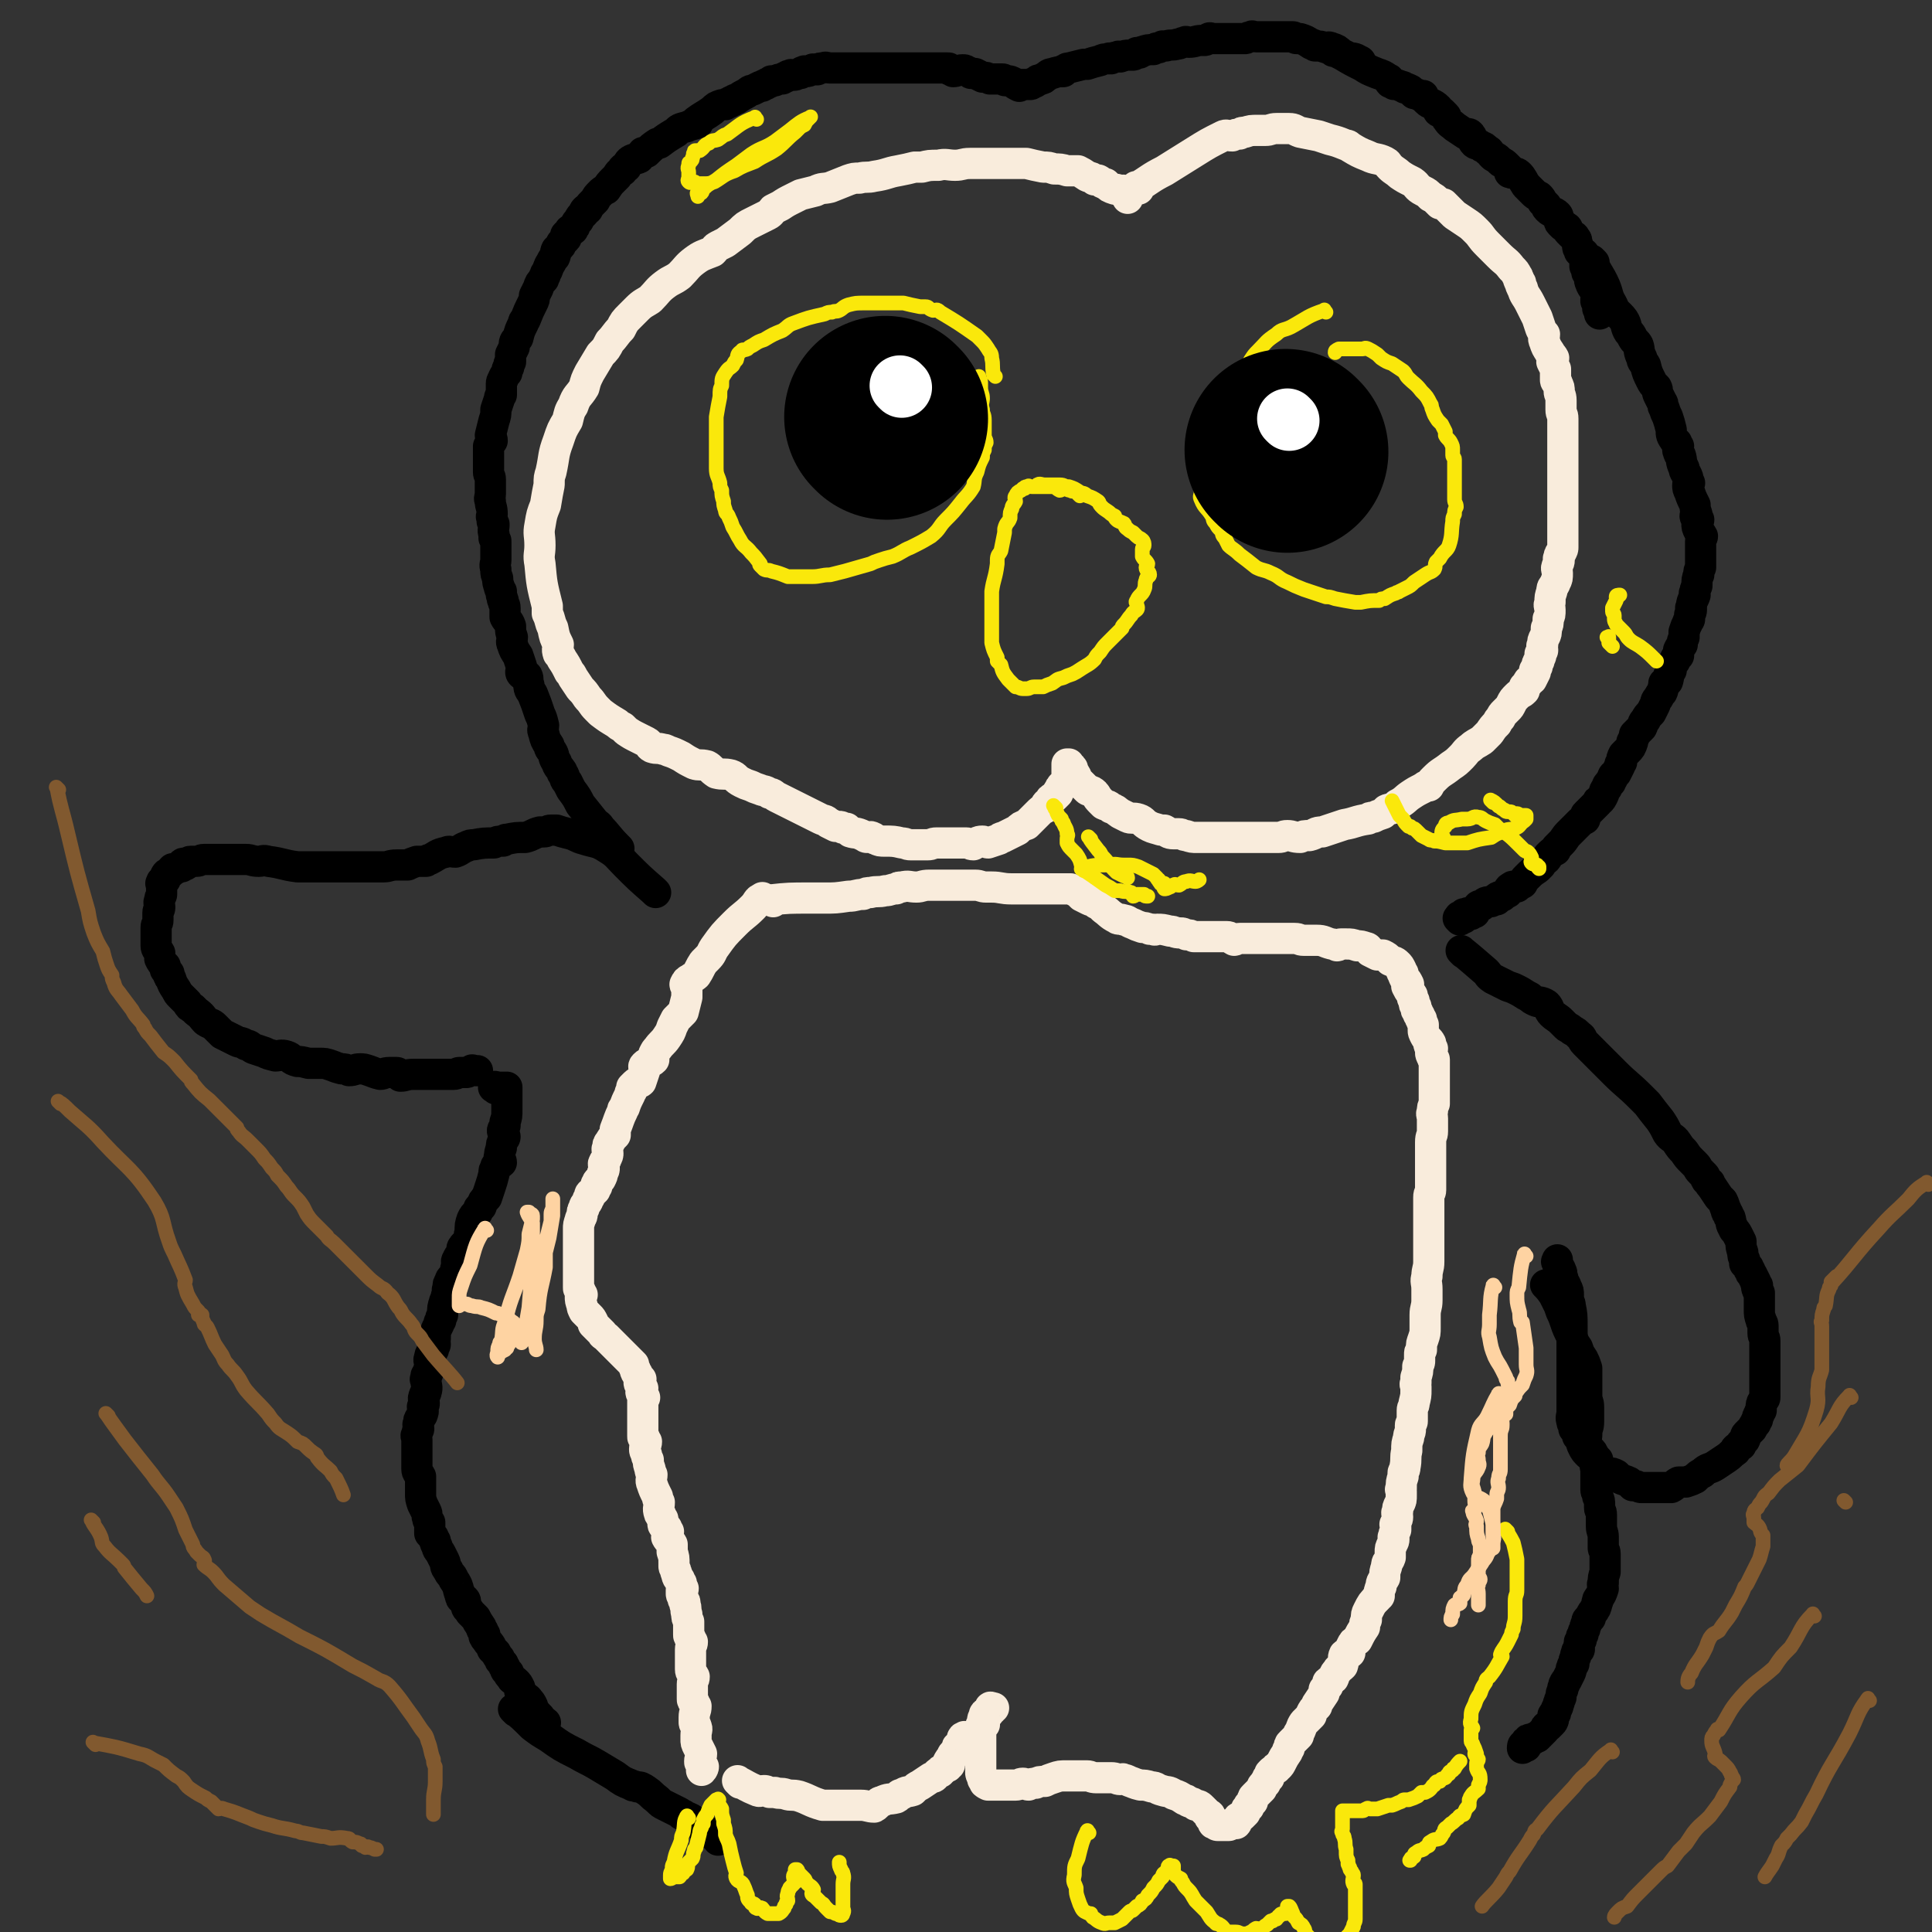 <svg viewBox='0 0 1052 1052' version='1.1' xmlns='http://www.w3.org/2000/svg' xmlns:xlink='http://www.w3.org/1999/xlink'><rect x="0" y="0" width="1052" height="1052" fill="#333333" stroke="none"/><g fill='none' stroke='#F9ECDC' stroke-width='17' stroke-linecap='round' stroke-linejoin='round'><path d='M620,103c-1,-1 -1,-1 -1,-1 -1,-1 0,0 0,0 0,0 0,0 0,0 0,0 0,0 0,0 -1,-1 0,0 0,0 0,0 0,0 0,0 0,0 0,0 0,0 -1,-1 0,0 0,0 0,0 0,0 0,0 0,0 0,0 0,0 -1,-1 0,0 0,0 7,-4 7,-5 15,-9 8,-5 8,-5 16,-10 8,-5 8,-5 16,-9 2,-1 2,0 5,0 2,-1 2,-1 4,-1 1,-1 1,-1 3,-1 3,-1 3,-1 7,-1 2,0 2,0 4,0 3,0 3,-1 6,-1 3,0 3,0 7,0 3,0 3,1 6,2 5,1 5,1 10,2 3,1 3,1 6,2 4,1 4,1 9,3 1,0 1,0 2,1 5,3 5,3 10,5 4,2 5,1 9,3 2,1 1,1 3,3 2,2 3,2 5,4 3,2 3,2 7,4 3,2 2,3 6,5 2,1 2,1 4,3 2,1 2,1 4,3 0,0 0,0 1,1 0,0 1,0 2,0 3,3 3,3 6,6 3,2 3,2 6,4 3,2 3,2 6,5 3,3 2,3 6,7 3,3 3,3 6,6 4,4 4,3 7,7 2,2 2,2 3,4 1,1 0,1 1,2 0,1 0,1 1,2 0,1 0,2 1,3 1,4 2,4 4,8 1,2 1,2 2,4 1,2 1,2 2,4 1,3 1,3 2,6 1,2 1,2 2,3 0,2 -1,2 0,4 1,3 1,3 3,6 0,1 1,1 2,3 0,1 -1,1 -1,2 1,2 1,2 2,4 0,0 0,0 0,1 0,1 0,1 0,2 0,1 0,1 0,3 0,1 1,1 1,2 1,2 1,2 1,4 0,2 1,2 1,5 0,1 0,1 0,3 0,1 0,1 0,2 0,3 1,2 1,5 0,2 0,2 0,4 0,1 0,1 0,2 0,3 0,3 0,7 0,2 0,2 0,5 0,3 0,3 0,6 0,2 0,2 0,4 0,2 0,2 0,4 0,1 0,1 0,3 0,3 0,3 0,6 0,1 0,1 0,3 0,1 0,1 0,2 0,2 0,2 0,4 0,1 0,1 0,2 0,2 0,2 0,4 0,2 0,2 0,4 0,1 0,1 0,2 0,1 0,1 0,2 0,2 0,2 0,4 0,0 0,0 0,0 0,1 0,1 0,2 0,1 0,1 -1,3 -1,1 -1,1 -1,3 -1,0 0,1 0,1 0,2 -1,2 -1,3 -1,2 0,2 0,4 0,3 0,3 -1,5 -1,3 -2,2 -2,5 -1,3 -1,3 -1,6 -1,2 0,2 0,4 0,3 0,3 -1,5 0,3 0,3 -1,5 0,3 0,3 -1,5 -1,2 -1,2 -1,4 -1,1 0,1 0,3 0,1 -1,1 -1,2 -1,0 0,0 0,1 0,1 -1,1 -1,3 -1,1 -1,1 -1,3 -1,1 -1,1 -1,2 -1,0 0,0 0,1 -1,2 -1,2 -2,4 -1,1 -2,0 -2,2 -1,1 -1,1 -2,2 0,1 0,1 0,2 -2,2 -2,1 -4,3 -2,2 -2,2 -3,4 -1,2 -1,2 -2,3 -1,1 -1,1 -2,2 -1,1 -1,1 -2,3 -1,1 -1,1 -2,3 -2,2 -2,2 -4,5 -2,2 -2,2 -4,4 -3,2 -4,2 -6,4 -3,2 -3,3 -5,5 -3,3 -3,3 -6,5 -5,4 -5,3 -9,7 -2,2 -2,2 -3,4 -2,0 -2,0 -3,1 -4,2 -4,2 -7,4 -3,2 -3,3 -7,5 -1,1 -1,1 -2,2 -2,1 -2,0 -4,1 -1,1 -1,1 -2,2 -3,1 -3,1 -5,2 -2,0 -2,0 -3,1 -7,1 -7,2 -13,3 -6,2 -6,2 -12,4 -4,0 -3,1 -7,2 -3,0 -3,0 -5,1 -4,0 -4,-1 -7,-1 -3,0 -2,1 -5,1 -1,0 -1,0 -2,0 -4,0 -4,0 -7,0 -3,0 -3,0 -5,0 -4,0 -4,0 -9,0 -5,0 -5,0 -10,0 -6,0 -6,0 -11,0 -3,0 -3,0 -6,-1 -2,0 -2,-1 -4,-1 -2,0 -2,0 -3,0 -3,0 -3,-1 -5,-2 -1,0 -1,0 -2,0 -3,-1 -4,-1 -6,-2 -4,-2 -3,-3 -6,-4 -3,-1 -4,0 -6,-1 -2,-1 -2,-1 -4,-2 -3,-2 -2,-2 -5,-3 -2,-2 -2,-1 -4,-2 -1,-1 -1,-1 -2,-2 -2,-2 -2,-3 -3,-4 -2,-2 -3,-1 -4,-2 -1,-1 -1,-1 -1,-1 -1,-1 -1,-1 -2,-2 -1,-1 -1,-1 -1,-1 -1,-1 -1,-1 -2,-3 0,0 0,0 0,0 0,-1 -1,-1 -1,-1 0,-1 0,-1 0,-1 -1,0 -1,0 -1,0 -1,-1 0,-1 0,-2 0,-1 0,-1 -1,-1 0,-1 -1,-1 -1,-1 0,0 0,-1 0,-1 0,0 0,0 -1,0 0,0 0,0 0,0 0,1 0,1 0,1 0,1 0,1 0,1 0,1 0,1 0,1 0,1 0,1 0,1 0,1 0,1 0,3 0,0 0,0 0,1 0,1 0,1 -1,2 -1,1 -1,1 -2,2 -1,1 -1,2 -1,2 -1,1 -1,1 -1,2 -1,1 -1,1 -2,2 -2,1 -2,1 -3,3 -2,1 -1,1 -2,3 -2,1 -2,1 -4,3 -1,1 -1,1 -2,2 -1,1 -1,1 -2,2 -1,1 -1,1 -2,2 -3,1 -3,1 -5,3 -2,1 -2,1 -4,2 -2,1 -2,1 -4,2 -1,0 -1,0 -2,1 -3,1 -3,1 -6,2 -1,0 -2,-1 -3,-1 -3,0 -3,1 -5,2 -2,0 -2,-1 -4,-1 -2,0 -2,0 -4,0 -2,0 -2,0 -4,0 -2,0 -2,0 -4,0 -2,0 -2,0 -4,0 -3,0 -2,1 -5,1 -2,0 -2,0 -4,0 -2,0 -3,0 -5,0 -3,0 -2,-1 -5,-1 -4,-1 -5,-1 -9,-1 -3,0 -3,0 -5,-1 -1,0 -1,-1 -2,-1 -1,-1 -2,0 -3,0 -1,0 -1,-1 -2,-1 -4,-2 -4,-1 -7,-2 -1,-1 -1,-1 -2,-2 -1,0 -1,0 -2,0 -1,-1 -1,-1 -2,-1 -1,0 -1,0 -2,0 -2,-1 -2,-1 -4,-2 -2,-2 -2,-1 -4,-2 -2,-1 -2,-1 -4,-2 -2,-1 -2,-1 -4,-2 -2,-1 -2,-1 -4,-2 -2,-1 -2,-1 -4,-2 -2,-1 -2,-1 -4,-2 -2,-1 -2,-1 -4,-2 -2,-1 -2,-2 -4,-2 -3,-2 -3,-1 -5,-2 -3,-1 -3,-1 -5,-2 -3,-1 -3,-1 -5,-2 -4,-2 -3,-3 -6,-4 -4,-1 -4,0 -8,-1 -3,-2 -3,-3 -5,-4 -4,-1 -4,0 -7,-1 -4,-2 -4,-2 -7,-4 -4,-2 -4,-2 -7,-3 -2,-1 -2,-1 -3,-1 -3,-1 -3,0 -6,-1 -2,-1 -1,-2 -3,-3 -2,-1 -2,-1 -4,-2 -4,-2 -4,-2 -7,-4 -1,-1 -1,-1 -2,-2 -2,-1 -2,-1 -3,-2 -5,-3 -5,-3 -9,-6 -1,-1 -1,-1 -2,-2 -3,-3 -2,-3 -5,-6 -2,-3 -2,-3 -4,-5 -2,-3 -2,-3 -4,-6 -1,-2 -1,-2 -2,-3 -2,-4 -2,-4 -4,-7 -1,-2 -1,-2 -2,-3 -1,-3 0,-3 0,-5 -2,-4 -2,-4 -3,-9 -2,-4 -1,-4 -3,-8 0,-2 0,-2 0,-4 -3,-12 -3,-12 -4,-23 -1,-5 0,-5 0,-10 0,-6 -1,-6 0,-11 1,-6 1,-6 3,-11 1,-6 1,-6 2,-11 0,-4 0,-4 1,-7 2,-9 1,-9 4,-17 2,-6 2,-6 5,-11 1,-4 1,-5 3,-8 2,-6 3,-5 6,-10 1,-4 1,-4 3,-8 3,-5 3,-5 6,-10 3,-3 3,-3 5,-7 3,-3 3,-4 6,-7 2,-4 2,-4 5,-7 2,-2 2,-2 4,-4 3,-3 4,-3 7,-5 4,-4 4,-5 8,-8 4,-3 4,-2 8,-5 4,-4 4,-5 8,-8 4,-3 5,-3 10,-5 2,-2 1,-2 3,-3 2,-1 2,-1 4,-2 4,-3 4,-3 8,-6 3,-3 3,-3 7,-5 4,-2 4,-2 8,-4 2,-1 2,-2 3,-3 2,-1 2,-1 4,-2 3,-2 3,-2 7,-4 2,-1 2,-1 4,-2 4,-1 4,-1 8,-2 4,-2 4,-1 8,-2 5,-2 5,-2 10,-4 3,-1 3,-1 6,-1 4,-1 4,0 8,-1 7,-1 7,-2 13,-3 5,-1 5,-1 9,-2 2,0 2,0 4,0 4,-1 4,-1 9,-1 4,-1 5,0 9,0 4,0 4,-1 8,-1 1,0 1,0 3,0 2,0 2,0 5,0 2,0 2,0 4,0 2,0 2,0 4,0 3,0 3,0 7,0 2,0 2,0 4,0 2,0 2,0 4,0 4,1 4,1 9,2 3,0 3,0 6,1 3,0 4,0 7,1 1,0 1,0 3,0 1,0 1,0 3,0 2,1 2,1 5,3 2,1 2,0 4,2 1,0 1,0 2,0 2,1 2,2 4,2 2,2 2,2 5,3 1,0 1,0 3,1 1,0 1,-1 3,0 0,0 0,1 1,2 0,0 0,1 0,2 '/><path d='M421,491c-1,-1 -2,-1 -1,-1 9,-1 10,-1 21,-1 4,0 4,0 8,0 6,0 6,0 13,-1 4,0 4,-1 8,-1 2,-1 2,-1 4,-1 4,-1 4,0 8,-1 3,0 3,-1 6,-1 1,-1 1,-1 3,-1 4,-1 4,0 8,0 3,0 3,-1 7,-1 1,0 1,0 2,0 1,0 1,0 2,0 4,0 4,0 8,0 1,0 1,0 2,0 2,0 2,0 4,0 1,0 1,0 3,0 2,0 2,0 4,0 3,0 3,1 6,1 1,0 1,0 3,0 5,0 5,1 11,1 1,0 1,0 3,0 1,0 1,0 2,0 3,0 3,0 5,0 3,0 3,0 6,0 3,0 3,0 6,0 2,0 2,0 5,0 1,0 1,0 2,0 1,0 1,0 3,0 2,1 2,1 4,2 1,1 1,1 2,2 2,1 2,1 4,2 2,1 2,0 4,2 2,1 2,1 4,3 3,2 3,3 7,5 1,1 2,0 4,1 2,0 2,1 5,2 2,1 2,1 5,2 1,0 2,0 4,1 1,0 1,0 2,0 1,1 1,0 2,0 3,0 3,0 7,1 3,0 2,1 6,1 1,0 1,0 3,1 2,0 2,0 4,1 4,0 4,0 9,0 1,0 1,0 3,0 3,0 3,0 6,0 2,0 2,1 4,2 1,0 1,-1 3,-1 1,0 2,0 4,0 3,0 3,0 7,0 1,0 1,0 3,0 3,0 3,0 6,0 3,0 3,0 6,0 2,0 2,0 4,0 3,0 2,1 5,1 3,0 3,0 7,0 4,0 4,1 8,2 1,0 1,0 3,1 1,0 1,-1 2,-1 1,0 1,0 3,0 3,0 3,0 6,1 2,0 2,0 5,1 1,0 1,1 2,2 2,1 2,1 4,2 1,0 1,0 3,0 2,1 2,1 4,3 2,1 2,0 4,2 1,1 1,1 2,3 0,1 0,1 1,2 0,1 0,1 1,3 1,1 1,1 2,3 0,0 -1,0 -1,1 1,2 1,2 3,5 0,1 0,2 1,3 0,2 0,2 1,3 0,2 0,2 1,3 0,1 0,1 1,2 0,1 0,1 1,2 0,1 0,1 1,3 0,1 0,1 0,3 0,1 0,1 1,3 1,2 2,2 3,4 0,0 -1,0 -1,0 0,2 1,2 2,3 0,1 -1,1 -1,2 0,1 0,1 1,3 0,1 1,0 1,1 0,1 0,1 0,2 0,1 0,1 0,3 0,1 0,1 0,3 0,1 0,1 0,3 0,1 0,1 0,3 0,2 0,2 0,4 0,2 0,2 0,4 0,1 0,1 0,2 -1,2 -1,2 -1,4 -1,2 0,2 0,4 0,2 0,2 0,4 0,1 0,1 0,3 0,3 -1,2 -1,6 0,2 0,3 0,6 0,3 0,3 0,7 0,1 0,1 0,3 0,5 0,5 0,10 0,2 -1,1 -1,4 0,3 0,3 0,7 0,4 0,4 0,7 0,2 0,2 0,3 0,2 0,2 0,4 0,2 0,2 0,3 0,2 0,2 0,4 0,3 0,3 0,7 0,4 -1,4 -1,8 -1,3 0,3 0,7 0,3 0,3 0,6 0,4 -1,4 -1,8 0,2 0,2 0,3 0,2 0,2 0,4 0,3 0,3 -1,6 -1,3 -1,2 -1,6 -1,1 -1,1 -1,3 0,1 0,1 0,3 0,1 0,1 -1,3 0,3 0,3 -1,6 0,1 0,1 0,3 -1,1 0,1 0,2 0,1 0,1 0,2 0,3 0,3 -1,7 0,2 -1,2 -1,4 0,1 0,1 0,3 0,1 0,1 0,3 0,1 -1,1 -1,2 0,1 0,1 0,2 0,3 -1,2 -1,5 -1,3 -1,3 -1,7 -1,4 0,4 -1,9 0,2 -1,2 -1,3 0,1 0,1 0,2 -1,3 -1,3 -1,7 -1,0 0,0 0,1 0,1 0,1 0,2 0,3 0,3 -1,5 -1,2 -1,2 -1,4 -1,1 0,1 0,3 0,2 -1,2 -1,4 -1,0 0,0 0,1 0,1 0,1 0,2 -1,2 -1,2 -1,4 -1,0 0,0 0,1 0,2 -1,2 -1,3 -1,2 -1,2 -1,4 0,2 0,2 0,3 -1,3 -2,2 -2,5 -1,3 -1,3 -1,6 -1,2 -2,2 -2,5 -1,2 -1,2 -1,5 -1,0 -1,0 -1,1 -3,3 -3,3 -5,7 -1,2 -1,2 -1,5 -1,2 -1,2 -1,4 -2,3 -2,3 -4,7 -2,1 -2,1 -3,3 -1,2 -1,2 -1,4 -1,1 -2,0 -3,1 -1,2 0,3 -1,6 -2,2 -2,1 -3,3 -2,2 -1,2 -2,4 -1,1 -2,1 -3,2 0,1 0,1 0,2 -1,1 -1,1 -2,2 0,1 0,1 0,2 -2,3 -2,3 -4,6 0,0 0,0 0,1 -2,2 -2,2 -3,4 0,0 0,0 0,1 -1,1 -1,1 -2,2 -1,1 -1,1 -2,2 -2,3 -1,3 -3,6 0,0 0,0 0,1 -2,2 -2,2 -4,4 -1,1 -1,1 -1,3 -1,1 -1,1 -1,2 -2,3 -2,3 -3,5 -1,2 -1,2 -2,3 -1,0 -1,0 -1,1 -2,1 -2,1 -3,2 -1,1 -1,1 -1,3 -1,0 -1,0 -1,1 -1,1 -1,1 -1,2 -1,1 -2,1 -2,3 -2,2 -2,2 -4,4 -1,1 -1,1 -1,3 -1,1 -1,1 -2,2 0,0 0,0 0,1 -2,1 -1,1 -2,3 -1,1 -1,1 -2,2 -1,1 -2,0 -2,2 -1,0 0,1 -1,2 -1,0 -1,0 -2,0 -2,0 -1,1 -2,1 -1,0 -1,0 -1,0 -1,0 -1,0 -1,0 -1,0 -1,0 -1,0 -1,0 -1,0 -1,0 -1,0 -1,0 -1,0 -1,0 -1,0 -1,0 -1,0 -1,-1 -1,-1 -1,-1 -1,0 -1,0 -1,0 0,-1 0,-1 0,-1 -1,-1 -2,-2 0,0 0,0 0,0 -1,-1 0,-1 0,-1 0,-1 -1,-1 -1,-1 -1,-1 -1,-1 -1,-1 -1,-1 -1,-1 -2,-2 0,0 0,0 0,0 -2,-2 -2,-2 -4,-2 -2,-2 -2,-1 -4,-2 -1,-1 -1,-1 -2,-1 -3,-2 -3,-2 -6,-3 -3,-2 -3,-1 -6,-2 -4,-1 -3,-2 -6,-2 -3,-1 -4,-1 -6,-1 -4,-1 -3,-1 -6,-2 -2,-1 -2,-1 -3,-1 -1,-1 -1,0 -2,0 -2,0 -2,-1 -5,-1 -2,0 -2,0 -4,0 -2,0 -2,0 -4,0 -3,0 -3,-1 -5,-1 -2,0 -2,0 -4,0 -2,0 -2,0 -5,0 -1,0 -1,0 -2,0 -4,0 -4,0 -7,1 -3,1 -3,1 -5,2 -3,0 -3,0 -5,1 -2,0 -2,0 -4,1 -1,0 -2,-1 -3,-1 -2,0 -2,1 -4,1 -1,0 -1,0 -2,0 -1,0 -1,0 -2,0 -1,0 -1,0 -3,0 -1,0 -1,0 -1,0 -2,0 -2,0 -3,0 -1,0 -1,0 -2,0 -1,0 -2,0 -2,0 -2,-1 -2,-1 -2,-2 -1,-1 -1,-1 -1,-2 -1,-2 -1,-2 -1,-3 0,-2 0,-2 0,-4 0,-1 0,-1 0,-2 0,-2 0,-2 0,-4 0,-1 0,-1 0,-3 0,-1 0,-1 0,-1 0,-2 0,-2 0,-4 0,-1 0,-1 0,-3 0,0 0,0 0,0 0,-2 0,-2 0,-4 0,-1 1,-1 2,-1 0,-1 -1,-1 -1,-1 0,-1 0,-1 0,-1 0,-2 1,-2 1,-3 0,0 0,0 0,0 0,-1 0,-1 1,-1 1,-1 1,0 1,0 1,0 0,-1 0,-1 0,-1 1,-1 2,-1 0,0 -1,-1 -1,-1 0,-1 1,0 2,0 0,0 0,0 0,0 '/><path d='M416,490c-1,-1 -1,-2 -1,-1 -3,1 -2,2 -5,5 -5,5 -5,4 -10,9 -6,6 -6,6 -11,13 -2,3 -1,3 -4,6 -1,1 -1,1 -2,2 -2,3 -2,4 -4,7 -1,1 -2,1 -3,2 -2,1 -2,1 -3,3 0,1 1,1 1,3 0,2 0,2 0,4 -1,4 -1,4 -2,8 -2,2 -2,2 -4,4 -1,2 -1,2 -2,4 -1,3 -1,3 -3,6 -2,3 -3,3 -5,6 -1,1 -1,1 -2,3 0,1 0,1 0,3 -2,2 -3,1 -5,3 -1,1 0,1 0,3 -1,3 -1,3 -2,6 -1,1 -2,0 -3,1 -1,1 -1,1 -2,2 0,1 0,1 0,2 -1,1 -1,1 -1,2 -2,4 -2,4 -3,7 -1,1 -1,1 -1,2 -2,4 -2,5 -4,10 0,1 0,1 0,3 -2,2 -2,2 -3,4 -1,1 -1,1 -1,3 -1,1 0,1 0,3 0,1 0,1 -1,3 0,1 -1,1 -1,2 -1,1 0,1 0,3 0,1 0,1 -1,3 0,1 0,1 -1,3 -1,1 -2,1 -2,3 -1,0 0,0 0,1 -1,1 -1,1 -1,2 -1,0 -1,0 -1,1 -2,1 -2,1 -2,3 -1,1 -1,1 -1,2 -1,2 -2,2 -2,4 -1,1 -1,2 -1,3 0,2 -1,2 -1,3 -1,3 -1,3 -1,5 0,1 0,2 0,3 0,2 0,2 0,3 0,3 0,3 0,5 0,2 0,2 0,4 0,1 0,1 0,3 0,2 0,2 0,4 0,2 0,2 0,4 0,3 0,3 0,6 0,1 0,1 1,2 0,1 0,1 1,2 0,0 -1,0 -1,1 0,2 0,2 1,5 0,1 0,1 1,3 1,1 1,1 3,3 1,1 1,1 2,3 0,0 0,1 0,1 1,1 1,1 2,2 1,1 1,1 3,3 0,1 1,1 2,2 1,1 1,1 3,3 1,1 1,1 3,3 1,1 1,1 2,2 1,1 1,1 2,2 1,1 1,1 3,3 1,1 1,1 2,2 0,1 0,1 1,3 0,1 0,1 1,2 0,1 0,1 1,2 0,0 0,0 1,1 0,0 -1,1 -1,2 0,1 1,1 2,3 0,1 -1,1 -1,2 0,1 1,1 2,3 0,0 -1,0 -1,0 0,1 0,1 0,2 0,1 0,1 0,3 0,0 0,0 0,1 0,1 0,1 0,2 0,2 0,2 0,3 0,1 0,1 0,1 0,1 0,1 0,2 0,2 0,2 0,4 0,2 0,2 0,3 0,1 0,1 1,1 0,1 0,1 1,2 0,2 -1,2 -1,4 0,1 0,1 1,3 0,1 0,1 1,3 0,2 0,2 1,5 0,1 0,1 1,3 0,2 -1,3 0,5 1,3 1,3 3,7 0,1 0,1 1,3 0,3 -1,3 0,6 0,1 1,0 1,2 1,1 1,1 1,2 0,1 0,1 0,2 0,1 1,1 2,2 0,1 0,1 1,2 0,1 -1,1 -1,3 1,2 2,2 3,4 0,2 0,2 0,4 1,3 1,3 1,7 0,0 0,0 0,1 0,1 1,1 1,3 1,1 0,1 1,3 0,0 0,0 1,1 0,1 0,1 1,2 0,1 0,2 1,3 0,1 -1,1 -1,1 0,1 0,1 0,2 0,1 1,1 1,3 1,1 1,1 1,3 1,2 0,2 1,5 0,2 0,2 1,4 0,1 0,1 0,2 0,2 0,2 0,5 0,1 0,1 1,2 0,1 0,1 1,2 0,2 -1,2 -1,4 0,1 0,2 0,3 0,2 0,2 0,4 0,2 0,2 0,4 0,2 1,2 2,4 0,2 -1,2 -1,4 0,2 0,2 0,4 0,1 0,1 0,2 0,1 0,1 0,2 0,1 0,1 1,2 0,1 0,1 1,2 0,3 -1,3 -1,6 0,1 0,1 0,3 0,1 1,1 1,2 1,2 0,2 0,5 0,1 0,1 0,2 0,2 0,2 1,4 1,2 1,2 2,4 0,2 -1,2 -1,4 0,1 0,1 1,1 0,1 0,1 1,2 0,1 -1,2 -1,2 '/><path d='M403,971c-1,-1 -2,-2 -1,-1 4,2 5,3 10,5 2,1 2,0 4,0 1,0 1,0 3,1 1,0 1,0 3,0 3,1 3,0 6,1 3,1 3,0 7,1 6,2 6,3 13,5 2,0 2,0 5,0 4,0 4,0 8,0 2,0 2,0 5,0 1,0 1,0 3,0 3,0 4,1 7,1 2,-1 2,-3 4,-3 4,-2 4,-1 8,-2 2,-1 1,-2 3,-2 3,-2 3,-1 6,-2 2,-2 2,-2 4,-3 3,-2 3,-2 6,-4 2,0 2,-1 3,-2 1,-1 1,-1 2,-1 0,-1 0,-1 1,-1 1,-1 1,-1 2,-2 0,0 0,0 1,0 0,-1 0,-1 1,-1 0,-1 -1,-1 -1,-1 1,-2 1,-2 3,-4 0,0 -1,0 0,-1 0,0 0,0 1,0 0,-1 0,-1 1,-2 0,0 0,0 0,0 0,-2 0,-2 1,-2 1,-2 1,-2 2,-4 0,0 0,0 0,0 0,-1 0,-1 1,-1 0,-1 1,0 1,0 '/></g>
<g fill='none' stroke='#000000' stroke-width='17' stroke-linecap='round' stroke-linejoin='round'><path d='M357,486c-1,-1 -1,-1 -1,-1 -8,-7 -8,-7 -15,-14 -5,-5 -5,-6 -10,-9 -6,-4 -7,-3 -13,-5 -4,-1 -4,-2 -8,-3 -4,-1 -4,-1 -7,-2 -2,0 -2,0 -3,0 -2,0 -2,1 -4,1 -1,0 -1,0 -2,0 -4,1 -4,2 -8,3 -5,0 -5,0 -10,1 -1,0 -1,0 -2,1 -3,0 -3,0 -5,1 -5,0 -6,0 -11,1 -2,0 -2,0 -4,1 -3,1 -3,2 -6,3 -3,0 -3,-1 -5,0 -5,1 -5,2 -9,4 -1,0 -1,0 -2,1 -2,0 -3,0 -5,0 -3,1 -3,1 -5,2 -3,0 -4,0 -6,0 -4,0 -4,1 -7,1 -5,0 -5,0 -9,0 -2,0 -2,0 -4,0 -3,0 -3,0 -6,0 -2,0 -2,0 -4,0 -2,0 -2,0 -4,0 -2,0 -2,0 -4,0 -5,0 -5,0 -10,0 -3,0 -3,0 -6,0 -8,-1 -8,-2 -16,-3 -3,-1 -3,0 -5,0 -4,0 -4,-1 -7,-1 -4,0 -4,0 -8,0 -1,0 -1,0 -2,0 -3,0 -3,0 -5,0 -2,0 -2,0 -4,0 -1,0 -1,0 -2,0 -1,0 -1,0 -2,0 -2,0 -2,1 -4,1 -1,0 -2,0 -3,0 -2,0 -1,1 -3,2 -1,0 -1,-1 -1,-1 -1,0 -1,1 -1,2 -2,0 -2,0 -3,1 -1,0 -2,0 -2,0 -1,1 -1,1 -1,2 -2,1 -2,0 -3,2 0,0 0,1 0,2 -1,0 -1,0 -2,1 0,0 0,0 0,1 -1,0 0,0 0,2 0,0 0,1 0,2 0,1 0,1 0,2 0,1 -1,1 -1,3 -1,2 0,2 0,4 0,2 -1,1 -1,3 0,2 0,2 0,4 0,2 -1,2 -1,4 0,2 0,2 0,4 0,1 0,1 0,2 0,2 0,2 0,4 0,2 1,2 2,4 0,1 0,1 0,3 1,2 1,2 3,4 0,1 0,1 0,2 1,1 1,1 2,2 0,0 -1,1 0,1 0,1 0,1 1,2 1,3 1,3 3,6 1,2 1,2 2,3 2,2 2,2 4,4 1,2 1,2 3,3 1,1 1,1 2,2 3,2 3,3 5,5 3,2 3,1 5,3 1,1 1,1 2,2 1,1 1,1 2,2 4,2 4,2 8,4 2,1 2,0 5,2 2,0 2,1 4,2 3,1 3,1 6,2 2,1 2,1 6,2 2,0 3,-1 6,0 3,1 2,2 6,3 2,0 2,0 6,1 2,0 3,0 6,0 3,0 3,0 6,1 3,1 2,1 6,2 2,0 2,0 4,1 3,0 3,-1 6,-1 2,0 2,0 5,1 3,1 2,1 6,2 2,0 2,-1 5,-1 2,0 2,0 4,0 1,0 1,1 2,2 3,0 3,-1 7,-1 2,0 3,0 5,0 2,0 2,0 4,0 2,0 2,0 4,0 1,0 1,0 2,0 2,0 2,0 5,0 1,0 1,0 2,0 2,0 2,-1 3,-1 1,0 1,0 2,0 1,0 1,0 2,0 1,0 1,-1 3,-1 0,-1 0,0 2,0 0,0 0,0 1,0 '/><path d='M270,593c-1,-1 -2,-1 -1,-1 0,-1 1,0 3,0 2,0 2,0 4,0 0,0 0,0 0,0 0,0 0,1 0,1 0,1 0,1 0,1 0,1 0,1 0,3 0,0 0,0 0,1 0,1 0,1 0,3 0,0 0,0 0,1 0,1 0,1 0,2 0,4 0,4 -1,7 0,1 0,1 0,2 -1,2 -2,2 -1,4 0,1 1,1 1,2 0,1 -1,1 -1,2 -1,2 -1,2 -1,4 -1,3 -1,3 -1,5 -1,1 1,1 1,3 -1,1 -2,1 -3,2 0,0 0,0 0,1 -1,1 -1,1 -1,3 -1,4 -1,4 -2,7 -1,3 -1,3 -2,6 -2,2 -2,2 -3,5 -2,1 -1,1 -2,3 -2,2 -2,2 -3,4 -1,3 -1,3 -1,7 -1,2 0,2 -1,5 -1,2 -2,1 -3,3 -1,1 0,1 0,2 -1,3 -2,2 -3,5 -1,1 0,2 0,3 -1,2 -1,2 -1,3 0,2 0,2 -1,3 -1,1 -2,1 -2,3 -1,1 -1,1 -1,3 -1,2 0,2 0,4 0,1 -1,0 -1,1 0,1 0,1 0,2 0,0 -1,0 -1,1 -1,3 -1,3 -1,7 -1,1 -1,1 -1,3 -1,1 -1,1 -1,2 -2,4 -2,4 -2,8 -1,1 0,1 0,3 0,1 -1,1 -1,1 0,1 0,1 0,2 -1,2 -2,2 -2,4 -1,2 0,2 0,4 0,2 0,2 -1,4 0,1 0,1 -1,2 0,1 0,1 0,2 -1,0 0,0 0,1 0,3 1,3 0,6 0,1 -1,1 -1,2 -1,2 0,2 0,4 0,1 0,1 -1,2 0,2 1,2 0,4 0,1 -1,1 -1,2 -1,1 -1,1 -1,3 -1,1 0,1 0,3 0,1 -1,1 -1,3 -1,1 0,1 0,3 0,1 0,1 0,3 0,1 0,1 0,3 0,2 0,2 0,3 0,2 0,2 0,3 0,2 0,2 0,4 0,2 1,2 2,4 0,3 0,3 0,7 0,1 0,1 0,2 0,3 0,3 1,6 1,2 1,2 2,4 1,2 0,2 1,4 0,1 0,1 1,2 0,2 0,2 0,5 0,0 0,0 0,1 1,1 1,1 2,2 0,1 0,1 1,2 0,1 0,2 1,3 0,2 1,2 2,4 1,2 1,2 2,4 1,2 0,3 2,5 1,3 2,2 3,5 2,3 2,3 3,7 1,1 0,1 1,3 0,1 1,0 2,1 1,1 0,2 1,4 0,1 1,1 2,3 1,1 1,1 3,3 1,2 1,2 3,5 0,1 0,1 1,2 0,1 0,1 1,2 0,1 -1,1 0,1 0,1 0,1 1,2 1,2 2,2 3,5 1,1 1,1 2,2 0,0 0,0 0,0 1,2 1,2 2,3 0,1 0,1 1,2 0,0 0,0 1,1 0,1 0,1 1,2 0,2 1,2 2,3 0,1 0,1 1,2 1,2 1,1 3,3 1,1 1,1 2,3 0,1 0,1 0,2 1,1 1,1 3,3 0,1 1,0 2,2 1,1 1,1 2,3 0,0 0,0 0,1 2,3 2,3 4,5 1,2 2,2 3,3 '/><path d='M281,932c-1,-1 -2,-2 -1,-1 4,3 5,4 10,9 4,3 4,3 9,6 7,5 7,5 15,9 5,3 6,3 11,6 5,3 5,3 10,6 4,3 4,3 9,5 1,1 1,0 3,1 2,0 2,0 5,2 3,2 2,2 6,5 2,2 2,2 4,3 4,2 4,2 8,4 0,0 0,0 1,1 1,0 1,0 2,1 3,1 3,1 7,4 1,1 1,1 3,3 1,1 1,1 2,2 0,0 0,0 1,0 2,0 2,0 4,1 1,1 0,2 1,3 '/><path d='M797,519c-1,-1 -2,-2 -1,-1 5,4 6,5 13,11 2,2 1,2 4,4 4,2 4,2 8,4 3,1 3,1 5,2 4,2 3,2 7,4 1,1 1,1 3,2 2,1 3,0 6,2 2,2 1,3 3,5 2,2 3,2 5,4 1,1 1,1 3,3 1,1 1,0 3,2 2,1 2,1 4,3 2,1 1,2 3,4 3,3 3,3 6,6 2,2 2,2 4,4 3,3 3,3 6,6 7,7 7,6 15,14 1,1 1,1 3,3 3,4 3,4 7,9 2,3 2,3 4,7 2,3 3,2 5,5 2,3 2,3 4,5 2,3 2,3 4,5 1,1 1,1 2,2 2,2 1,2 3,4 1,1 1,1 2,2 1,1 0,1 1,2 0,1 1,1 2,2 0,1 0,1 1,2 2,3 2,3 4,6 1,1 1,1 2,2 1,2 1,3 2,5 0,1 0,1 1,2 0,1 0,1 1,2 1,3 0,3 2,6 0,1 1,1 2,3 1,2 1,2 2,4 0,3 0,3 1,6 0,2 0,2 1,4 0,1 0,1 0,2 1,1 1,1 2,2 0,1 0,1 1,2 0,1 0,1 1,2 1,2 1,2 2,4 0,1 0,1 1,2 0,1 -1,1 0,2 0,1 0,1 1,2 0,1 0,1 0,2 0,2 0,2 0,3 0,1 0,1 0,3 0,0 0,0 0,1 0,3 0,3 1,6 0,1 1,1 1,3 0,2 0,2 0,4 0,2 1,2 1,4 0,2 0,2 0,4 0,1 0,1 0,2 0,1 0,1 0,2 0,2 0,2 0,4 0,2 0,2 0,4 0,3 0,3 0,5 0,1 0,1 0,2 0,1 0,1 0,3 0,1 0,1 0,3 0,1 0,1 0,2 0,1 -1,1 -1,2 -1,1 -1,2 -1,3 0,1 0,1 0,2 0,0 0,0 0,0 -1,1 -1,1 -1,2 -1,1 -1,1 -1,3 -1,1 -1,1 -1,2 -1,1 -1,1 -2,3 -1,1 -1,1 -3,3 -1,1 0,1 -1,3 -1,1 -1,1 -2,2 0,0 0,0 0,1 -2,1 -2,1 -3,2 0,0 0,0 0,1 -3,2 -2,2 -5,4 -3,2 -3,2 -6,4 -3,2 -4,1 -7,4 -2,1 -2,1 -4,3 -2,1 -2,1 -5,2 -1,0 -1,0 -2,0 -1,0 -1,0 -2,0 -2,1 -2,2 -4,3 -3,0 -3,0 -6,0 -1,0 -1,0 -2,0 -2,0 -2,0 -4,0 -2,0 -2,0 -4,0 -1,0 -1,0 -3,-1 -1,0 -1,0 -2,0 -1,-1 -1,-1 -2,-2 -2,-1 -3,-1 -5,-2 -1,-1 -1,-1 -2,-2 -2,-1 -2,-1 -4,-1 -2,-1 -2,-1 -4,-2 -1,-1 -1,-2 -2,-3 0,-1 0,-1 0,-2 -2,-2 -3,-1 -5,-3 -2,-2 -2,-2 -3,-4 -1,-2 -1,-2 -1,-4 -1,-1 -1,-1 -2,-2 0,-1 0,-1 0,-2 -1,-1 -1,-1 -2,-2 0,-1 0,-1 0,-2 -1,-1 -1,-1 -1,-2 -1,-2 0,-3 0,-5 0,-3 0,-3 0,-5 0,-4 0,-4 0,-7 0,-2 0,-2 0,-4 0,-1 0,-1 0,-2 0,-2 0,-2 0,-4 0,-1 0,-1 0,-2 0,-5 0,-5 0,-9 0,-1 0,-1 0,-2 0,-2 0,-2 0,-4 0,-1 0,-1 0,-2 0,-2 0,-2 0,-4 0,-1 0,-1 0,-2 0,-6 0,-6 -1,-11 0,-2 -1,-2 -1,-4 0,-1 0,-1 0,-2 0,-2 0,-2 -1,-4 -1,-3 -2,-3 -2,-5 -1,-2 0,-2 -1,-4 -1,-3 -2,-2 -2,-5 -1,0 0,0 0,-1 '/><path d='M843,701c-1,-1 -2,-2 -1,-1 1,1 2,2 4,5 1,2 1,2 2,4 1,2 1,2 2,5 3,6 2,7 6,14 1,3 1,3 3,6 1,3 1,3 3,6 1,2 1,2 2,5 0,2 0,2 0,5 0,2 0,3 0,5 0,3 0,3 0,5 0,3 1,3 1,6 0,2 0,2 0,5 0,1 0,1 0,3 0,4 -1,3 -1,7 0,3 -1,3 0,6 1,3 3,2 4,6 1,3 0,4 1,7 0,3 0,2 0,5 0,3 0,3 0,6 0,2 1,2 1,4 1,2 1,2 1,5 0,0 0,0 0,1 0,2 1,1 1,4 0,1 0,1 0,3 0,1 0,1 0,1 0,1 0,1 0,2 0,3 1,3 1,6 0,1 0,1 0,3 0,1 0,1 0,3 0,1 1,1 1,3 0,1 0,1 0,3 0,1 0,1 0,2 0,0 0,0 0,1 0,1 0,1 0,2 0,1 0,1 0,2 -1,3 -1,3 -1,6 -1,1 0,1 0,3 -1,3 -1,3 -3,6 0,0 0,0 0,1 -1,1 0,1 -1,3 0,1 -1,1 -1,2 -1,1 -1,1 -2,3 0,0 0,0 0,1 -2,1 -2,1 -2,3 -1,1 -1,2 -1,3 -1,2 -1,1 -1,3 -1,1 -1,1 -1,2 0,0 0,0 0,1 0,0 0,0 -1,1 0,1 0,1 0,2 -1,1 0,1 0,2 0,1 -1,0 -1,1 -1,0 0,1 -1,2 0,0 0,0 0,1 -1,2 -1,2 -1,4 -1,1 -1,1 -1,2 -1,1 0,1 -1,3 -1,2 -1,2 -2,4 -1,1 -1,1 -1,2 -1,0 0,1 -1,2 0,0 0,0 0,1 -1,2 -1,2 -1,4 0,1 -1,1 -1,3 -1,1 0,1 -1,3 -1,1 -1,1 -1,3 -1,0 -1,0 -1,1 -1,0 0,0 0,1 0,1 0,2 -1,3 -1,1 -1,1 -2,2 -2,0 -1,1 -2,2 -1,1 -1,1 -2,2 -1,1 -1,1 -2,2 -1,0 -2,0 -2,1 -1,0 0,0 -1,0 0,0 0,0 0,0 -2,0 -2,0 -2,1 -1,0 -1,0 -1,1 -1,1 0,1 0,2 0,0 -1,-1 -1,-1 -1,0 -1,1 -1,2 '/><path d='M868,143c-1,-1 -2,-2 -1,-1 2,6 4,7 7,14 2,5 1,5 4,10 2,5 3,4 6,8 2,3 1,4 3,7 1,1 1,1 2,3 1,2 2,2 3,4 1,3 0,3 2,7 0,2 1,2 2,4 1,4 1,4 3,8 1,2 1,2 3,4 1,2 0,2 1,4 1,2 1,2 2,4 1,1 0,2 1,3 1,3 1,3 2,5 1,3 1,3 2,7 0,3 0,3 2,6 0,0 0,0 1,1 0,1 0,1 1,2 0,1 -1,2 0,3 0,1 0,1 1,2 1,3 0,3 2,7 0,2 1,2 2,5 0,1 0,1 1,3 0,0 -1,0 -1,1 0,2 0,2 1,4 1,3 1,3 3,7 0,2 0,2 1,5 0,0 -1,0 -1,1 0,1 1,1 2,2 0,1 -1,1 -1,2 0,2 0,2 1,4 1,2 1,1 2,3 0,1 -1,1 -1,3 0,4 0,4 0,8 0,1 0,1 0,2 0,1 0,1 0,2 0,1 0,1 0,2 -1,2 -1,2 -1,4 -1,2 -1,3 -1,6 -1,2 -1,2 -1,4 -1,0 0,0 0,1 -1,3 -2,3 -2,7 -1,0 0,0 0,1 0,2 -1,2 -1,3 0,1 0,1 0,2 0,1 -1,1 -1,2 -1,2 -1,2 -2,5 0,1 0,1 0,3 -1,2 -1,2 -1,4 -1,1 -1,1 -2,3 0,1 0,1 0,3 -1,1 -2,1 -2,3 -2,2 -2,2 -2,5 -2,3 -1,3 -2,6 -1,0 -1,0 -2,1 0,1 0,1 0,2 -1,1 0,1 -1,3 -1,1 -1,1 -2,3 -2,2 -1,2 -2,4 -1,2 -1,2 -2,4 -2,2 -2,2 -3,4 -2,2 -1,2 -2,4 -1,1 -1,1 -2,2 -1,1 -1,1 -2,2 0,0 0,1 0,1 -1,2 -1,2 -1,3 -1,0 0,0 0,0 -1,3 -1,3 -3,5 -1,1 -1,1 -2,2 -1,2 -1,2 -1,4 -1,1 -1,1 -1,2 -1,2 -1,2 -2,4 -1,1 -2,1 -2,3 -1,1 -1,1 -1,2 -1,1 -2,1 -2,3 -2,2 -1,2 -2,4 -1,2 -1,2 -2,3 -1,0 -1,0 -1,1 -3,3 -3,3 -6,6 -1,1 -1,1 -1,3 -2,1 -2,1 -3,2 -1,1 -1,1 -2,2 -2,2 -2,2 -4,4 -2,2 -2,3 -4,5 -1,1 -1,1 -2,2 0,0 0,0 0,0 -1,1 -1,1 -1,2 -2,1 -2,1 -4,3 -1,2 -1,2 -3,3 0,0 0,0 -1,1 0,0 0,0 0,1 -1,1 -1,1 -2,2 -3,2 -3,2 -5,4 0,0 0,0 -1,1 -1,1 -1,1 -2,3 -2,1 -2,1 -3,2 -2,0 -2,-1 -3,0 -2,1 -1,1 -2,3 -2,1 -2,1 -3,2 -1,0 -2,0 -3,1 0,0 0,0 0,1 -2,0 -2,0 -3,1 -3,0 -3,0 -5,2 -2,0 -2,0 -3,2 -1,0 -1,1 -1,2 -1,0 -1,0 -2,1 -1,0 -2,-1 -2,-1 -2,1 -2,0 -2,1 -1,0 0,1 0,2 -1,0 -2,-1 -2,-1 -1,0 0,1 0,2 0,0 -1,-1 -1,-1 0,0 0,0 1,0 '/><path d='M337,462c-1,-1 -1,-1 -1,-1 -5,-5 -5,-6 -9,-10 -1,-2 -2,-2 -3,-3 -4,-5 -4,-5 -8,-10 -2,-4 -2,-4 -5,-8 -1,-2 -1,-2 -2,-4 -2,-2 -1,-2 -2,-4 -1,-1 -1,-1 -1,-2 -2,-3 -2,-2 -3,-5 -2,-3 -1,-3 -2,-5 -1,-2 -2,-2 -2,-4 -2,-3 -2,-3 -3,-7 -1,-2 0,-2 0,-4 -1,-4 -1,-4 -2,-6 -2,-6 -2,-6 -4,-11 -1,-2 -2,-2 -2,-5 -1,-2 0,-3 -1,-5 -1,-1 -2,0 -3,-1 -1,-1 0,-2 0,-4 -1,-3 -1,-3 -2,-6 -2,-3 -2,-3 -3,-6 -1,-2 0,-2 0,-4 -1,-3 -1,-3 -1,-6 -1,-3 -2,-3 -3,-5 0,-1 0,-2 0,-3 0,-1 0,-1 0,-2 0,-2 -1,-2 -1,-4 -1,-1 0,-1 -1,-3 0,-1 0,-1 0,-2 -1,-2 -1,-1 -1,-2 -1,-3 -1,-3 -1,-5 -1,-3 -1,-2 -1,-5 -1,-3 0,-3 0,-5 0,-1 0,-1 0,-2 0,-4 0,-4 0,-8 0,-1 0,-1 -1,-2 0,-1 0,-1 0,-2 -1,-3 0,-3 0,-5 0,-1 0,-1 -1,-2 0,-1 0,-1 0,-2 -1,-1 0,-1 0,-2 0,-4 -1,-4 -1,-7 -1,-2 0,-2 0,-4 0,-2 0,-2 0,-4 0,-2 0,-2 0,-4 0,-2 -1,-2 -1,-4 0,-2 0,-2 0,-5 0,-3 0,-3 0,-6 0,-2 0,-2 0,-3 1,-2 1,-2 2,-3 0,-2 -1,-2 -1,-3 1,-4 1,-4 2,-8 1,-3 1,-3 1,-6 1,-3 1,-3 2,-6 0,-1 0,-1 1,-2 0,-2 0,-2 0,-4 0,-1 0,-1 0,-2 0,-2 1,-2 1,-3 1,-2 1,-2 2,-3 0,-2 0,-2 1,-3 0,-2 0,-2 1,-3 0,-2 0,-2 0,-4 1,-2 1,-2 2,-4 0,-3 0,-3 2,-5 1,-4 1,-4 3,-8 0,-1 0,-1 1,-2 2,-5 2,-5 4,-9 1,-2 1,-2 1,-4 1,-2 1,-2 2,-4 1,-3 1,-3 3,-5 0,-2 1,-1 1,-3 2,-3 1,-3 3,-6 1,-2 1,-2 2,-3 1,-2 0,-2 1,-4 1,-1 1,-1 2,-2 1,-1 0,-1 1,-2 1,-1 1,-1 2,-2 1,-1 0,-1 0,-2 1,-1 1,-1 2,-2 0,-1 1,-1 2,-1 0,-1 1,-1 1,-2 1,-2 1,-2 2,-3 1,-2 1,-2 3,-4 0,-1 0,-1 1,-2 0,0 0,0 1,0 1,-2 1,-2 2,-3 1,-1 1,-1 2,-2 1,-2 1,-2 3,-4 1,-1 1,-1 3,-2 2,-3 2,-3 4,-5 1,-1 1,-1 2,-2 1,-2 1,-2 3,-3 0,-1 0,-1 0,-1 1,-1 1,-1 2,-1 1,-2 1,-3 3,-4 2,-1 2,0 4,-1 1,-1 1,-2 2,-3 1,0 1,0 2,0 3,-3 3,-3 6,-5 0,0 0,0 1,0 4,-3 4,-3 9,-6 2,-2 2,-2 6,-3 2,-1 3,-1 6,-2 0,-1 -1,-1 -1,-1 4,-3 5,-3 9,-6 2,-2 2,-2 5,-3 1,0 1,0 2,0 1,-1 1,-1 2,-1 1,-1 1,-1 2,-1 1,-1 1,-1 2,-1 3,-2 3,-2 5,-3 2,-1 2,-2 4,-2 2,-1 2,-1 4,-2 0,0 0,0 1,0 1,-1 1,-1 2,-1 1,-1 1,-1 2,-1 1,-1 1,0 1,-1 1,0 1,0 2,0 2,-1 2,-1 4,-1 1,-1 1,-1 2,-1 1,-1 1,-1 2,-1 1,-1 1,0 2,0 2,0 2,-1 4,-1 1,-1 0,-1 2,-1 0,-1 0,0 1,0 2,0 2,-1 3,-1 1,-1 1,0 2,0 0,0 0,0 1,0 1,-1 1,-1 3,-1 2,-1 2,0 4,0 1,0 1,0 2,0 1,0 1,0 2,0 2,0 2,0 4,0 4,0 4,0 9,0 2,0 2,0 5,0 2,0 2,0 5,0 3,0 3,0 6,0 1,0 1,0 3,0 3,0 3,0 6,0 4,0 4,0 8,0 1,0 1,0 3,0 2,0 2,0 5,0 1,0 1,0 2,0 1,0 1,0 2,0 1,0 1,0 2,0 1,0 1,0 1,1 1,0 1,0 2,1 2,0 3,-1 5,-1 2,0 1,0 3,1 1,0 1,1 2,1 1,0 1,0 2,0 2,1 2,1 4,2 2,0 2,0 4,1 3,0 3,0 5,0 1,0 1,0 2,0 1,0 0,1 2,1 0,0 0,0 1,0 1,0 1,0 3,1 1,1 1,1 3,2 0,0 0,-1 1,-1 0,0 0,0 1,0 0,0 0,0 1,0 0,0 0,0 0,0 1,0 1,0 1,0 1,0 1,0 1,0 1,0 1,0 1,0 1,0 1,-1 2,-1 0,0 0,0 0,0 1,0 1,-1 2,-1 0,-1 1,0 2,-1 1,0 1,0 2,-1 2,-1 2,-2 4,-2 3,-1 3,-1 6,-1 0,-1 0,-1 1,-1 1,-1 1,-1 2,-1 4,-1 4,-1 8,-2 1,0 1,0 2,0 3,-1 3,-1 7,-2 2,-1 2,-1 5,-1 0,-1 0,0 1,0 2,-1 2,-1 4,-1 0,-1 0,0 1,0 3,-1 3,-1 5,-1 1,0 1,0 2,0 1,0 1,-1 2,-1 0,-1 0,0 1,0 1,0 1,-1 2,-1 3,-1 3,-1 6,-1 2,-1 1,-1 3,-1 1,-1 1,0 2,-1 1,0 1,0 2,0 3,-1 3,0 6,-1 2,0 2,-1 4,-1 1,-1 1,0 2,0 4,0 4,-1 7,-1 1,0 1,0 2,0 1,0 1,-1 2,-1 1,-1 1,0 2,0 2,0 2,0 4,0 1,0 1,0 3,0 1,0 1,0 2,0 1,0 1,0 2,0 2,0 2,0 4,0 2,0 2,0 3,0 1,0 1,-1 3,-1 1,-1 1,0 3,0 1,0 1,0 2,0 1,0 1,0 3,0 2,0 2,0 5,0 1,0 1,0 2,0 1,0 1,0 2,0 1,0 1,0 2,0 2,0 2,0 4,0 1,0 1,1 2,1 1,0 1,0 2,0 3,1 3,1 6,3 1,0 1,0 2,1 3,0 3,0 6,1 1,0 1,-1 3,0 3,1 3,1 5,3 2,1 2,1 4,2 3,1 3,0 6,2 0,0 1,0 1,1 '/><path d='M726,28c-1,-1 -2,-2 -1,-1 2,1 2,1 6,3 5,3 5,3 11,6 3,2 3,2 8,4 3,1 3,1 6,3 1,0 0,1 1,2 1,0 1,0 2,1 2,0 2,0 4,1 1,0 1,0 2,1 1,0 1,0 3,1 1,1 1,1 2,2 1,0 2,0 3,1 1,0 1,0 2,0 0,1 0,1 1,2 0,0 0,0 1,1 2,2 3,1 6,4 0,0 -1,0 0,1 0,1 1,1 2,1 1,1 1,1 2,2 1,1 0,1 1,2 2,3 2,2 4,4 3,2 3,2 6,4 1,0 2,-1 3,1 1,1 0,2 2,4 1,1 2,0 4,2 1,0 1,0 3,2 1,0 1,1 2,2 0,0 0,0 1,1 1,1 1,0 3,2 0,0 0,0 1,1 1,1 1,0 3,2 1,1 1,1 2,2 0,1 0,1 0,2 2,1 3,-1 5,1 2,2 2,3 4,6 1,1 1,1 2,2 1,1 1,1 2,2 1,1 1,1 3,2 1,1 1,1 2,3 1,1 1,1 2,2 0,1 0,1 1,2 2,2 3,1 5,3 1,1 0,2 1,3 0,1 0,1 1,2 0,0 0,0 1,1 1,0 1,0 2,1 1,0 0,1 1,2 0,0 0,0 1,1 0,0 0,0 1,1 1,1 1,0 2,2 1,1 0,1 1,3 0,2 0,2 1,3 0,0 0,0 0,1 1,0 1,0 2,1 1,0 0,0 1,2 0,1 0,1 0,3 0,1 0,1 0,2 1,1 1,1 2,2 0,0 -1,0 -1,1 0,1 1,1 2,3 0,1 -1,1 0,3 1,3 2,3 4,6 0,1 -1,1 -1,3 0,0 0,0 0,1 0,0 0,0 1,1 0,1 0,1 0,3 0,0 0,0 0,0 1,1 1,0 2,1 0,1 -1,1 -1,2 '/></g>
<g fill='none' stroke='#FAE80B' stroke-width='8' stroke-linecap='round' stroke-linejoin='round'><path d='M375,990c-1,-1 -1,-2 -1,-1 -2,3 -1,4 -2,9 -1,2 -1,2 -1,4 -2,6 -3,6 -4,12 -1,2 -1,2 -1,3 0,2 -1,2 -1,4 0,0 0,0 0,1 0,0 0,0 0,1 1,0 1,-1 3,-1 0,0 0,0 1,0 0,0 0,0 1,0 1,-1 0,-1 2,-2 0,-2 1,-1 2,-2 1,-2 0,-2 1,-4 1,-1 1,-1 2,-2 1,-2 0,-2 1,-4 0,-1 0,-1 1,-2 1,-4 1,-4 2,-8 0,-1 0,-1 1,-3 0,-1 0,-1 1,-2 0,-1 0,-1 0,-2 1,-2 1,-2 2,-3 1,-3 1,-3 2,-5 1,-1 1,-1 3,-3 0,0 0,0 1,0 0,-1 0,0 0,0 1,0 0,0 0,1 0,2 1,2 2,4 0,3 0,3 1,6 0,1 0,1 0,2 1,3 1,3 1,6 1,3 1,2 2,5 1,5 1,5 2,9 1,4 1,4 2,7 0,1 -1,1 0,3 1,2 3,1 4,4 1,2 1,3 2,5 0,2 0,2 2,4 0,1 1,0 2,1 0,1 0,2 1,2 1,1 1,-1 3,0 1,1 1,2 3,3 0,0 1,0 2,0 0,0 0,0 1,0 0,0 0,0 1,0 0,0 0,0 1,0 0,0 0,0 0,0 1,0 1,0 1,0 2,-1 2,-2 3,-3 0,-1 0,-1 1,-2 0,-1 0,-1 1,-2 0,-2 -1,-2 0,-4 0,-2 1,-2 1,-3 1,-1 1,-1 2,-2 0,-1 0,-1 1,-1 0,-2 -1,-2 -1,-3 0,-2 1,-1 2,-2 0,-1 -1,-1 -1,-1 0,-1 0,-1 0,-1 0,0 1,0 1,0 1,1 0,1 1,2 1,1 1,1 3,3 1,1 0,1 2,3 1,1 2,1 3,3 0,1 -1,1 -1,2 0,1 1,1 2,2 1,1 1,1 3,3 2,1 1,1 3,3 0,0 0,0 1,1 0,0 0,0 1,1 1,0 1,0 3,1 0,0 0,0 1,0 1,0 0,1 2,1 0,0 0,0 0,0 1,0 1,-1 1,-1 1,-2 0,-2 0,-3 0,-1 0,-1 0,-1 0,-1 0,-1 0,-1 0,-2 0,-2 0,-3 0,-2 0,-2 0,-4 0,-1 0,-1 0,-2 0,-1 0,-1 0,-2 0,-3 1,-3 0,-6 0,-1 -1,-1 -1,-2 -1,-2 -1,-2 -1,-4 0,0 0,0 0,0 '/><path d='M593,998c-1,-1 -1,-2 -1,-1 -3,6 -3,7 -5,15 -2,4 -2,4 -2,9 -1,4 0,4 1,7 0,3 0,3 1,6 1,3 1,3 2,5 1,2 2,2 4,3 0,0 0,0 1,0 0,0 0,1 1,2 2,1 2,2 5,3 2,1 2,0 4,0 1,0 1,0 3,0 2,-1 2,-1 4,-2 2,-2 2,-2 4,-4 1,-1 1,0 2,-1 1,-1 1,-1 2,-2 2,-1 2,-1 3,-3 2,-1 2,-1 3,-3 2,-2 2,-2 3,-4 2,-2 2,-2 3,-4 1,-1 1,-1 2,-2 0,-2 1,-2 2,-3 0,0 0,0 1,0 0,-1 0,-2 0,-2 0,-1 0,-1 1,-1 0,-1 0,0 1,0 0,0 1,0 1,0 0,0 0,1 0,1 0,1 0,1 0,1 0,2 0,2 1,3 1,1 1,1 3,2 0,1 0,1 1,2 1,2 1,2 3,4 2,2 2,3 4,6 3,3 3,3 6,6 2,3 2,4 5,6 0,1 1,0 2,1 2,1 2,2 4,4 1,0 1,0 3,0 0,0 1,0 2,0 2,0 2,1 4,1 2,0 2,0 4,-1 1,0 1,-1 3,-2 1,0 1,1 3,0 2,-1 1,-1 3,-2 1,-1 1,-1 2,-2 0,0 0,0 1,0 1,-1 1,-1 2,-1 1,-1 1,-2 2,-2 0,-1 1,-1 2,-1 0,-1 0,0 1,0 0,0 0,0 0,0 1,0 1,-1 1,-1 1,-1 0,-1 0,-1 0,-1 0,-1 0,-1 0,0 0,-1 0,-1 0,0 1,0 1,0 1,1 1,2 2,4 0,1 0,1 1,2 1,1 1,1 2,3 2,1 2,1 3,3 1,1 0,2 2,4 0,0 0,0 1,1 0,0 0,0 1,1 1,0 1,0 2,1 2,0 1,1 3,2 1,0 2,0 3,1 1,0 1,-1 2,-1 0,0 0,0 1,0 1,0 1,0 2,0 1,0 1,-1 2,-1 0,-1 1,-1 2,-1 1,-1 1,-1 2,-2 1,-1 1,-1 2,-2 1,-2 1,-2 2,-4 0,-2 1,-2 1,-4 0,-1 0,-1 0,-3 0,0 0,0 0,0 0,-3 0,-3 0,-5 0,-1 0,-1 0,-3 0,-1 0,-1 0,-1 0,-3 0,-3 0,-5 0,-1 0,-1 0,-2 0,-1 -1,0 -1,0 -1,-2 0,-3 0,-5 0,-1 -1,-1 -1,-2 -1,-1 -1,-1 -1,-2 -1,-1 0,-1 -1,-2 0,-1 0,-1 0,-2 -1,-2 -1,-2 -1,-5 0,0 0,0 0,-1 -1,-3 0,-3 -1,-6 0,-2 -1,-1 -1,-3 -1,-1 0,-1 0,-2 0,-1 0,-1 0,-2 0,-2 0,-2 0,-4 0,-1 0,-1 0,-2 0,-1 0,-1 0,-1 0,-1 0,-1 0,-1 0,0 1,0 1,0 1,0 1,0 3,0 1,0 1,0 2,0 0,0 0,0 1,0 2,0 2,0 4,0 1,0 1,-1 2,-1 1,-1 1,0 2,0 1,0 1,0 2,0 1,0 1,0 2,0 3,-1 3,-1 6,-2 1,0 1,0 2,0 3,-1 2,-1 5,-2 1,-1 1,-1 2,-1 1,0 1,0 2,0 3,-1 3,-1 5,-2 1,-1 1,-1 2,-2 1,0 1,0 2,0 2,-1 2,-1 3,-2 1,-1 1,-2 2,-2 1,-2 1,-2 3,-2 1,-2 1,-1 3,-2 1,-1 1,-2 2,-2 0,-2 1,-1 2,-2 0,-1 0,-1 1,-1 1,-2 2,-3 3,-4 '/><path d='M821,834c-1,-1 -2,-2 -1,-1 1,2 2,3 4,7 1,4 1,4 2,9 0,3 0,3 0,7 0,3 0,3 0,7 0,1 0,1 0,3 0,3 -1,2 -1,6 0,1 0,1 0,3 0,3 0,3 0,5 0,4 -1,4 -1,7 -1,2 -1,2 -1,3 -1,2 -1,2 -2,4 -2,4 -3,4 -4,7 0,1 1,0 1,1 -3,5 -3,6 -7,11 -1,1 -2,1 -2,3 -2,3 -2,3 -3,6 -2,3 -2,3 -3,6 -2,4 -2,4 -2,8 -1,3 0,3 1,5 0,0 -1,0 -1,1 0,0 0,0 0,1 0,1 0,1 0,2 0,1 0,1 0,2 0,0 0,0 0,1 0,1 1,1 1,2 1,2 1,2 2,5 0,0 -1,-1 -1,0 0,1 1,1 2,3 0,1 -1,1 -1,2 0,1 0,1 0,3 1,3 2,2 2,6 0,1 0,1 -1,3 0,1 0,1 0,2 -2,2 -3,2 -4,4 -1,1 0,1 -1,2 0,1 0,1 0,3 -2,2 -2,2 -3,5 -2,1 -2,0 -3,2 -2,1 -2,2 -4,3 -1,1 -1,1 -2,2 -2,1 -1,1 -2,3 -1,1 -1,2 -2,3 -2,1 -3,0 -5,2 -1,0 -1,1 -1,2 -2,1 -2,1 -3,2 -2,1 -2,0 -4,2 -1,0 -1,1 -1,2 -1,1 -2,0 -2,2 -1,0 0,0 0,0 '/><path d='M813,437c-1,-1 -2,-2 -1,-1 1,0 2,1 4,3 1,0 1,1 3,2 1,0 0,1 2,1 0,0 0,0 1,0 1,0 1,0 2,1 0,0 0,0 1,1 0,0 0,-1 1,-1 1,0 1,1 3,1 1,0 1,0 2,0 0,0 0,0 0,1 0,0 0,0 0,1 -1,1 -1,1 -1,1 -3,2 -2,3 -5,4 -3,1 -4,0 -7,2 -3,1 -3,1 -6,3 -7,1 -7,1 -13,3 -3,0 -3,0 -6,0 -3,0 -4,0 -6,0 -4,-1 -4,-1 -6,-1 -2,-1 -2,0 -3,-1 -2,-1 -2,-1 -4,-2 -1,-1 -1,-1 -1,-1 -1,-1 -1,-1 -1,-1 -2,-2 -2,-2 -3,-2 -1,-1 -1,-1 -1,-1 -1,0 -1,0 -1,0 -2,-2 -2,-2 -3,-4 -1,-1 -1,-1 -1,-1 -1,-1 -1,-1 -1,-1 -2,-4 -2,-4 -4,-8 0,0 0,0 0,0 '/><path d='M902,360c-1,-1 -1,-1 -1,-1 -4,-4 -4,-4 -8,-7 -3,-2 -4,-2 -6,-4 -2,-2 -1,-2 -3,-4 -2,-2 -2,-2 -4,-4 0,-1 -1,-1 -1,-3 0,0 0,-1 0,-2 0,-1 -1,-1 -1,-2 0,0 0,0 0,0 0,-1 0,-2 0,-2 1,-2 1,-2 2,-4 0,-1 0,-1 1,-2 0,0 -1,0 -1,0 0,-1 1,-1 2,-1 '/><path d='M575,440c-1,-1 -2,-2 -1,-1 0,0 0,1 1,2 1,3 1,3 3,5 0,1 0,1 1,2 1,3 2,3 2,6 1,1 0,1 0,3 0,1 0,1 0,2 1,2 1,2 3,4 1,1 1,1 2,2 2,3 2,3 3,7 0,0 0,0 0,1 6,4 6,4 13,9 2,1 2,1 5,3 1,0 1,0 3,0 3,1 3,0 6,1 0,0 0,1 1,2 1,0 1,-1 2,-1 2,0 2,0 4,0 0,0 0,1 1,1 0,0 0,0 1,0 '/><path d='M590,474c-1,-1 -2,-1 -1,-1 6,-2 7,-2 15,-2 4,-1 4,0 8,0 1,0 1,0 2,0 3,0 3,0 6,1 2,1 2,1 4,2 2,1 2,1 4,2 1,1 1,1 2,2 0,0 0,1 1,1 0,1 0,1 1,2 0,1 1,0 2,0 1,1 -1,2 0,3 1,0 1,0 3,-1 1,0 0,-1 2,-1 1,-1 1,0 3,0 2,-1 2,-2 4,-2 2,-1 3,0 5,0 1,0 2,-1 2,-1 '/><path d='M594,457c-1,-1 -2,-2 -1,-1 1,2 2,3 5,7 1,1 1,1 2,3 4,4 3,4 8,9 2,1 2,1 4,2 1,0 2,0 2,1 '/><path d='M786,456c-1,-1 -2,-1 -1,-1 0,-3 0,-3 2,-5 0,-1 0,-2 2,-2 3,-2 3,-1 7,-2 1,0 2,0 3,0 3,0 3,-2 6,-1 2,0 2,1 4,2 2,1 2,1 5,2 1,1 1,1 2,2 6,4 6,4 12,10 1,1 1,1 2,2 1,1 1,0 2,1 1,1 1,1 2,3 0,1 0,1 0,1 0,1 -1,1 0,2 1,1 1,0 3,1 0,1 0,1 1,2 0,0 0,-1 0,-1 '/><path d='M878,352c-1,-1 -1,-1 -1,-1 -1,-1 -1,-1 -1,-1 0,0 0,0 0,-1 0,-1 0,-2 0,-2 0,-1 0,0 -1,0 '/><path d='M412,65c-1,-1 -1,-2 -1,-1 -8,3 -8,4 -15,9 -3,1 -2,1 -5,3 -3,1 -3,0 -5,2 -3,1 -2,2 -5,4 0,0 0,0 -1,0 -1,0 -1,0 -1,0 -1,0 -1,0 -1,1 -1,1 0,1 -1,3 0,1 0,1 -1,2 -1,1 -1,0 -1,2 -1,2 0,2 0,4 0,1 0,1 0,2 0,0 0,0 0,0 0,2 -1,2 0,3 1,1 1,0 3,0 1,0 0,1 2,1 1,0 1,0 3,0 3,0 3,0 6,-1 5,-3 5,-4 11,-6 5,-3 6,-3 11,-5 6,-4 6,-3 12,-7 5,-4 5,-5 10,-9 1,-1 1,-1 2,-2 1,-1 1,-1 3,-2 1,-2 1,-2 2,-3 1,-1 2,-2 1,-1 -5,2 -6,3 -11,7 -4,3 -4,3 -8,6 -6,4 -7,3 -13,7 -4,3 -4,3 -8,6 -6,4 -6,4 -11,8 -3,2 -4,2 -6,4 -2,1 -1,2 -2,3 -1,0 -2,-1 -2,0 -1,0 0,1 0,2 '/></g>
<g fill='none' stroke='#FED3A2' stroke-width='8' stroke-linecap='round' stroke-linejoin='round'><path d='M831,684c-1,-1 -1,-2 -1,-1 -2,7 -2,8 -3,18 -1,2 -1,2 -1,4 0,4 0,4 1,8 1,3 0,3 1,7 1,0 1,0 1,0 1,7 1,7 2,14 0,2 0,2 0,5 0,2 0,2 0,4 0,3 1,3 0,6 -1,2 -1,2 -2,5 -2,2 -2,2 -4,5 0,0 0,0 0,1 -2,2 -2,2 -3,5 -1,1 -1,1 -2,2 0,1 0,1 0,3 -1,1 -2,1 -2,2 -1,1 0,1 0,3 0,0 0,0 0,1 0,3 -1,2 -1,6 0,1 0,2 0,4 0,3 0,3 0,6 0,2 0,2 0,5 0,1 0,1 0,3 0,3 -1,2 -1,5 -1,2 0,3 0,5 0,2 -1,2 -1,4 0,1 0,1 0,2 -1,3 -1,2 -2,5 0,2 0,2 0,4 0,3 0,3 0,6 0,0 0,0 0,1 0,2 0,2 0,4 0,1 0,1 0,2 0,2 0,3 0,5 '/><path d='M814,701c-1,-1 -1,-2 -1,-1 -2,7 -1,8 -2,16 0,3 0,3 0,5 0,4 -1,4 0,7 1,6 1,6 3,11 2,4 2,3 4,7 1,2 1,2 2,4 0,1 0,1 1,2 0,2 0,2 1,3 0,1 1,1 1,2 -2,3 -2,3 -4,7 -2,3 -2,2 -3,6 -2,3 -2,3 -3,6 -2,2 -3,2 -4,4 -2,3 -1,3 -2,6 -1,2 -2,2 -2,5 -1,2 0,2 0,4 0,2 1,2 0,4 -1,3 -3,3 -3,7 -1,4 1,4 1,9 0,1 0,1 0,2 0,3 1,3 0,5 0,1 -2,0 -1,1 0,2 1,2 2,5 0,2 -1,2 0,3 0,4 0,4 1,7 0,1 0,1 1,3 0,2 0,3 0,6 -1,1 -1,1 -1,3 0,1 0,2 0,4 0,1 0,1 0,3 0,2 1,2 1,3 0,1 -1,1 -1,3 -1,2 0,2 0,5 0,3 0,4 0,6 '/><path d='M817,760c-1,-1 -1,-2 -1,-1 -3,5 -3,6 -6,12 -2,4 -4,4 -5,8 -3,13 -3,13 -4,26 0,3 -1,4 1,8 2,3 4,2 7,5 1,1 0,1 1,2 0,1 0,1 1,2 1,4 1,4 2,8 0,3 0,3 0,5 0,2 1,2 0,4 -1,4 -1,4 -3,7 -1,3 -2,3 -3,5 -2,3 -2,3 -4,6 -2,3 -3,2 -4,6 -2,2 -1,2 -2,5 0,1 -1,1 -2,2 0,1 0,1 0,3 -1,1 -2,0 -3,1 -1,2 -1,2 -1,5 -1,1 -1,2 -1,3 '/><path d='M265,670c-1,-1 -1,-2 -1,-1 -5,8 -5,9 -8,20 -3,6 -3,6 -5,12 -1,3 -1,3 -1,6 0,1 0,1 0,2 0,1 0,1 0,2 0,0 0,-1 1,-1 1,0 1,0 3,0 1,0 1,1 3,1 3,1 3,0 5,1 4,1 4,1 8,3 1,0 1,0 3,1 1,0 1,0 3,2 1,0 1,0 2,1 1,1 2,1 2,2 1,2 1,2 1,4 -1,3 -2,3 -4,7 -1,1 -1,1 -1,2 -1,0 -1,0 -1,1 -2,1 -2,1 -3,2 -1,1 -1,2 -1,2 -1,-1 0,-2 0,-3 0,-2 0,-2 1,-4 0,-1 0,-1 1,-2 1,-5 0,-6 2,-10 3,-13 4,-13 8,-25 2,-7 2,-7 4,-14 1,-5 1,-5 1,-9 1,-4 1,-4 2,-8 0,-1 0,-1 0,-2 0,-1 -1,-1 -1,-1 -1,-1 -1,-1 -1,-1 -1,0 -1,0 -1,0 1,3 2,3 3,6 0,6 0,6 0,12 0,5 0,5 0,11 -1,11 -1,11 -2,23 -1,6 -1,6 -2,11 -1,1 -1,1 -1,3 -1,2 -1,6 -1,5 3,-10 3,-14 7,-27 3,-12 3,-12 6,-24 0,-4 0,-4 1,-7 1,-4 1,-4 2,-8 0,-2 0,-2 0,-4 0,-2 1,-2 1,-4 0,-1 0,-1 0,-2 0,-1 0,-3 0,-2 0,0 0,1 0,3 0,1 0,1 0,3 0,1 0,1 0,3 -1,6 -1,6 -2,12 -1,4 -1,4 -2,8 0,4 0,4 0,8 -2,11 -3,11 -4,23 -1,3 -1,3 -1,6 0,5 -1,5 -1,10 0,3 1,4 1,6 '/></g>
<g fill='none' stroke='#FAE80B' stroke-width='8' stroke-linecap='round' stroke-linejoin='round'><path d='M542,205c-1,-1 -1,-1 -1,-1 -1,-5 0,-5 -1,-9 0,-3 -1,-3 -2,-5 -2,-3 -2,-3 -4,-5 -1,-1 -1,-1 -2,-2 -10,-7 -10,-7 -20,-13 -2,-2 -2,-1 -4,-1 -3,-1 -2,-2 -4,-2 -2,0 -2,0 -3,0 -5,-1 -5,-1 -9,-2 -1,0 -1,0 -3,0 -4,0 -4,0 -9,0 -5,0 -5,0 -9,0 -5,0 -5,0 -9,1 -3,1 -3,2 -5,3 -2,1 -2,0 -4,1 -2,0 -2,0 -4,1 -9,2 -9,2 -17,5 -3,1 -3,2 -6,4 -5,2 -5,2 -10,5 -3,1 -3,1 -6,3 -2,1 -2,1 -3,2 -2,1 -3,0 -3,1 -3,2 -2,2 -3,5 -1,1 -1,1 -2,3 -2,2 -2,1 -4,4 -2,3 -2,3 -2,7 -1,2 -1,2 -1,6 -1,5 -1,5 -2,11 0,5 0,5 0,9 0,5 0,5 0,10 0,5 0,5 0,9 0,4 1,4 2,8 0,2 0,2 1,4 0,3 0,3 1,6 0,2 0,2 1,5 0,2 1,1 2,4 1,2 1,2 2,5 2,3 2,4 4,7 2,4 3,3 6,7 2,2 2,2 5,6 0,0 -1,0 0,1 1,1 1,1 2,2 2,1 2,0 4,1 4,1 4,1 9,3 2,0 2,0 6,0 3,0 3,0 7,0 5,0 5,-1 10,-1 4,-1 4,-1 8,-2 7,-2 7,-2 14,-4 2,-1 2,-1 5,-2 3,-1 3,-1 7,-2 5,-2 5,-3 10,-5 6,-3 6,-3 11,-6 5,-4 4,-5 8,-9 4,-4 4,-4 8,-9 3,-4 4,-4 7,-9 1,-4 0,-4 2,-8 1,-4 1,-4 3,-8 0,-2 0,-2 1,-4 0,-2 0,-2 1,-4 0,-2 -1,-2 -1,-4 0,-3 0,-3 0,-5 0,-2 0,-2 0,-3 0,-4 -1,-3 -1,-6 -1,-3 0,-4 0,-6 0,-3 -1,-3 -1,-6 0,-1 0,-2 0,-3 0,-1 -1,-1 -1,-2 0,0 0,-1 0,-1 '/><path d='M722,170c-1,-1 -1,-2 -1,-1 -9,3 -9,4 -18,9 -4,2 -5,1 -8,4 -6,4 -5,4 -10,9 -2,2 -2,2 -4,5 -2,4 -2,4 -5,8 -3,5 -3,5 -6,11 -1,2 -1,2 -2,5 -4,5 -5,5 -7,12 -2,3 -2,3 -3,8 -1,1 0,1 -1,3 -1,2 -1,2 -2,4 -1,2 0,2 0,4 -1,7 -1,7 -1,14 0,2 0,2 0,3 0,2 -1,2 0,4 2,5 3,4 6,9 1,2 0,2 2,4 1,2 1,2 3,4 1,2 0,2 2,4 1,2 1,2 2,4 2,2 3,2 6,5 4,3 4,3 9,7 4,2 4,1 8,3 5,2 4,3 9,5 4,2 4,2 9,4 6,2 6,2 12,4 2,0 2,0 5,1 5,1 5,1 11,2 1,0 1,0 3,0 5,-1 5,-1 10,-1 1,-1 1,-1 3,-1 3,-2 3,-2 6,-3 1,-1 1,0 2,-1 2,-1 2,-1 4,-2 2,-1 2,-1 4,-3 3,-2 3,-2 6,-4 3,-2 3,-1 5,-3 1,-2 0,-2 1,-4 1,-1 1,-1 2,-2 2,-4 4,-4 5,-7 2,-6 1,-7 2,-13 0,-2 0,-2 1,-4 0,-2 0,-2 1,-4 0,-2 -1,-2 -1,-4 0,-2 0,-2 0,-4 0,-2 0,-2 0,-4 0,-3 0,-3 0,-6 0,-2 0,-2 0,-3 0,-1 0,-1 0,-2 0,-2 0,-2 0,-3 0,-1 -1,-1 -1,-2 0,-2 0,-2 0,-3 0,-2 0,-2 -1,-4 -1,-2 -2,-2 -3,-4 0,-1 0,-1 0,-2 -1,-2 -1,-2 -2,-4 -1,-1 -1,-1 -2,-2 -2,-3 -2,-3 -3,-6 -1,-2 0,-2 -1,-3 -2,-4 -2,-4 -5,-7 -3,-4 -4,-4 -7,-7 -2,-2 -1,-2 -3,-4 -3,-2 -3,-2 -6,-4 -3,-1 -3,-1 -6,-3 -1,-1 -1,-1 -2,-2 -3,-2 -3,-2 -5,-3 -2,-1 -2,0 -3,0 -4,0 -4,0 -7,0 -1,0 -1,0 -2,0 -1,0 -1,0 -2,0 -1,0 -1,0 -2,0 0,0 0,0 0,0 -2,1 -2,1 -2,2 '/><path d='M566,265c-1,-1 -2,-1 -1,-1 1,-1 2,0 4,0 4,0 4,0 8,0 3,0 2,1 5,1 0,0 0,0 0,0 3,1 3,1 6,3 2,1 2,0 4,2 3,1 3,1 6,3 1,1 0,1 2,3 1,1 1,1 4,3 1,1 1,1 3,2 0,1 0,1 1,2 1,1 2,1 4,2 1,1 0,2 2,3 1,1 1,1 3,2 1,1 1,1 2,2 1,1 2,1 3,2 1,1 1,2 1,3 0,1 -1,1 -1,2 0,0 0,1 0,2 0,1 0,1 0,2 1,2 2,2 3,4 0,1 -1,1 -1,2 0,2 2,2 2,4 0,1 -2,1 -2,3 -1,2 0,3 -1,5 -1,3 -3,3 -4,6 -1,1 0,1 0,2 0,1 1,2 0,3 -1,1 -2,1 -3,3 -2,2 -2,3 -4,5 -1,1 -1,1 -1,2 -2,2 -2,2 -4,4 -2,2 -2,2 -4,4 -2,2 -2,2 -4,5 -2,2 -2,2 -3,4 -3,3 -4,3 -7,5 -3,2 -3,2 -5,3 -3,1 -3,1 -5,2 -4,1 -3,1 -6,3 -3,1 -3,1 -5,2 -3,0 -3,0 -5,0 -2,0 -2,1 -4,1 -1,0 -1,0 -2,0 -2,0 -2,-1 -4,-1 -1,-1 -1,-1 -2,-2 0,0 0,0 0,0 -1,-1 -1,-1 -2,-2 0,0 0,0 0,0 -3,-4 -3,-4 -4,-8 -1,-1 -1,-1 -2,-2 0,-1 0,-1 0,-2 -2,-4 -2,-4 -3,-8 0,-3 0,-3 0,-6 0,-1 0,-1 0,-2 0,-3 0,-3 0,-5 0,-1 0,-1 0,-2 0,-3 0,-3 0,-6 0,-1 0,-1 0,-3 0,-2 0,-2 0,-4 1,-7 2,-7 3,-15 0,-1 0,-1 0,-2 0,-3 1,-3 2,-5 1,-5 1,-5 2,-10 0,-1 0,-1 0,-2 1,-4 2,-3 3,-6 0,-3 0,-3 1,-5 0,-2 1,-2 2,-4 0,-1 -1,-2 0,-3 1,-2 1,-2 3,-3 0,0 0,0 1,-1 0,0 0,0 1,0 0,-1 0,-1 2,-1 0,-1 0,0 2,0 1,0 1,0 2,0 0,0 0,0 1,0 2,0 2,0 4,0 2,0 2,0 4,0 2,0 2,1 4,2 1,0 1,-1 3,-1 1,0 1,1 3,1 1,1 1,0 3,1 1,1 1,1 2,2 '/></g>
<g fill='none' stroke='#000000' stroke-width='110' stroke-linecap='round' stroke-linejoin='round'><path d='M483,228c-1,-1 -1,-1 -1,-1 '/><path d='M701,246c-1,-1 -1,-1 -1,-1 '/></g>
<g fill='none' stroke='#FFFFFF' stroke-width='33' stroke-linecap='round' stroke-linejoin='round'><path d='M491,211c-1,-1 -1,-1 -1,-1 '/><path d='M702,229c-1,-1 -1,-1 -1,-1 '/></g>
<g fill='none' stroke='#81592F' stroke-width='8' stroke-linecap='round' stroke-linejoin='round'><path d='M32,430c-1,-1 -2,-2 -1,-1 2,11 3,12 6,25 5,21 5,21 11,42 1,6 1,6 3,12 2,5 2,5 5,10 1,4 1,4 2,7 1,3 1,3 3,6 0,2 0,2 1,4 1,4 2,4 4,7 3,4 3,4 6,8 2,4 3,4 6,8 0,1 0,1 1,2 1,2 1,2 3,4 3,4 3,4 7,9 3,2 3,2 6,5 4,5 4,5 9,10 0,1 0,1 1,2 4,5 4,5 9,9 3,3 3,3 6,6 2,2 2,2 5,5 2,2 2,2 4,4 0,1 0,1 1,2 2,3 2,2 5,5 2,2 2,2 4,4 3,3 3,3 5,6 2,2 2,2 4,5 2,2 2,2 3,4 3,3 3,3 5,6 2,2 2,3 4,5 3,3 3,3 5,6 1,2 1,2 2,4 2,3 2,3 5,6 3,3 3,3 6,6 1,2 2,2 4,4 1,1 1,1 2,2 1,1 1,1 3,3 1,1 1,1 2,2 1,1 1,1 3,3 1,1 1,1 3,3 2,2 2,2 4,4 3,3 3,3 7,6 2,2 3,1 5,4 4,3 3,4 6,8 1,1 1,1 2,3 2,3 3,3 5,6 2,2 1,3 3,5 2,2 2,2 3,4 3,4 3,4 6,8 6,7 10,11 13,15 '/><path d='M1050,645c-1,-1 -1,-2 -1,-1 -5,3 -6,4 -10,9 -8,8 -9,8 -16,16 -13,14 -14,17 -25,29 -1,1 2,-3 2,-3 -1,1 -2,2 -3,3 0,1 0,1 0,2 -1,1 -1,1 -1,2 -2,4 -1,4 -2,9 -1,1 -1,1 -1,2 -1,3 -1,3 -1,6 -1,1 0,1 0,3 0,2 0,2 0,4 0,2 0,2 0,4 0,3 0,3 0,5 0,3 0,3 0,6 0,3 0,3 0,5 -1,4 -2,4 -2,9 -1,6 1,6 -1,13 -4,13 -5,13 -12,25 -2,3 -4,4 -4,5 '/><path d='M33,601c-1,-1 -2,-2 -1,-1 2,1 3,2 6,5 9,8 10,8 18,17 14,15 16,14 28,32 6,10 4,11 8,22 1,3 1,3 3,7 3,7 3,6 6,14 0,1 -1,2 0,4 1,4 1,4 4,9 1,2 1,2 3,4 0,1 0,1 0,2 1,0 1,-1 2,0 0,2 0,2 1,4 0,2 1,1 2,3 2,4 2,5 4,9 2,3 2,3 4,6 1,2 1,3 3,5 2,3 3,3 5,6 3,4 2,4 5,8 6,7 6,6 12,13 2,3 2,3 4,5 2,3 3,3 6,5 3,2 3,2 6,5 3,1 3,1 5,3 2,2 2,2 5,4 1,1 0,1 1,2 3,4 4,4 7,7 1,2 1,2 3,4 2,4 3,6 4,9 '/><path d='M59,771c-1,-1 -2,-2 -1,-1 4,6 5,7 10,14 7,9 7,9 15,19 4,6 5,6 9,12 2,3 2,3 4,6 3,6 3,6 5,12 2,4 2,4 4,8 0,2 1,2 2,4 1,1 1,1 2,2 1,1 2,1 2,2 1,1 0,2 0,3 2,2 3,2 5,4 3,3 2,3 6,7 7,6 7,6 14,12 3,2 3,2 6,4 10,6 11,6 21,12 14,7 14,7 29,16 6,3 6,3 13,7 3,2 4,1 7,4 7,8 7,9 13,17 2,3 2,3 4,6 2,3 3,3 4,7 2,5 1,5 3,10 0,2 0,2 1,4 0,4 0,4 0,8 0,5 -1,5 -1,10 0,2 0,2 0,4 0,2 0,3 0,4 '/><path d='M52,950c-1,-1 -2,-2 -1,-1 11,2 12,2 25,6 5,1 5,2 9,4 2,1 2,1 4,2 3,3 3,3 7,6 2,1 2,1 4,3 2,3 2,3 5,5 3,2 3,2 7,4 1,1 1,1 3,2 2,2 2,2 4,4 1,0 1,-1 3,0 7,2 6,2 14,5 2,1 2,1 5,2 3,1 3,1 7,2 6,2 6,1 13,3 2,0 2,1 4,1 5,1 5,1 10,2 2,0 2,0 5,1 4,0 4,-1 9,0 2,0 1,1 3,2 2,0 2,0 4,1 1,0 0,0 1,1 1,0 1,0 2,1 1,0 1,-1 2,0 1,0 1,0 3,1 0,0 1,0 1,0 '/><path d='M1008,761c-1,-1 -1,-2 -1,-1 -6,6 -5,7 -10,15 -9,11 -9,11 -18,23 -5,4 -5,4 -10,8 -3,3 -3,3 -6,7 -3,2 -2,2 -4,5 -1,1 -1,1 -2,3 -1,1 -2,1 -2,3 -1,1 0,1 0,3 0,0 0,0 0,1 0,0 0,0 0,1 1,1 2,1 3,3 1,2 0,2 2,4 0,1 0,1 0,2 0,1 0,2 0,4 -1,3 -1,4 -2,7 -1,2 -1,2 -2,4 -2,4 -2,4 -4,8 -1,2 -1,2 -2,3 -2,5 -2,5 -5,10 -1,2 -1,2 -2,4 -3,5 -4,5 -7,10 -3,2 -3,1 -5,4 -1,2 -1,2 -2,5 -1,2 -1,2 -2,4 -3,5 -4,5 -6,10 -2,2 -2,4 -2,5 '/><path d='M988,880c-1,-1 -1,-2 -1,-1 -7,7 -6,9 -12,18 -5,5 -5,5 -9,11 -9,8 -10,7 -18,16 -7,8 -6,9 -12,18 -1,0 -1,-1 -1,0 -1,1 -1,1 -2,3 -1,1 -1,1 -1,3 0,3 1,3 2,7 0,1 -1,1 0,2 1,1 2,1 3,2 1,1 1,1 2,2 2,2 2,2 3,4 1,1 0,1 1,2 0,1 1,1 1,2 -1,1 -1,1 -2,3 0,0 0,0 0,1 -3,4 -3,4 -5,8 -3,4 -3,4 -6,8 -5,5 -5,4 -9,9 -2,3 -2,3 -4,6 -2,2 -2,2 -4,4 -3,4 -3,4 -6,8 -2,1 -2,1 -4,3 -2,2 -2,2 -4,4 -4,4 -4,4 -8,8 -3,3 -3,3 -6,7 -3,1 -3,1 -5,3 -1,1 -2,2 -2,3 '/><path d='M878,954c-1,-1 -1,-2 -1,-1 -6,4 -6,5 -11,11 -5,4 -5,4 -9,9 -10,11 -11,11 -20,23 -2,1 -1,1 -2,3 -1,1 -1,1 -2,3 -5,8 -6,8 -11,17 -1,1 -1,1 -2,3 -2,3 -2,3 -4,6 -4,5 -7,7 -9,10 '/><path d='M1018,926c-1,-1 -1,-2 -1,-1 -6,8 -5,9 -10,19 -9,17 -10,16 -18,33 -3,5 -3,6 -6,11 -1,2 -1,2 -2,4 -3,4 -3,3 -6,7 -1,1 -1,1 -2,2 -1,2 -1,2 -3,4 -2,4 -1,4 -3,7 -1,2 -1,2 -2,4 -2,3 -3,4 -4,6 '/><path d='M1005,818c-1,-1 -1,-1 -1,-1 '/><path d='M51,829c-1,-1 -2,-2 -1,-1 1,3 3,4 5,9 1,3 0,3 2,5 3,4 4,4 8,8 1,1 1,1 2,2 1,1 0,1 1,2 4,5 4,5 9,11 2,2 2,2 3,4 '/></g>
</svg>